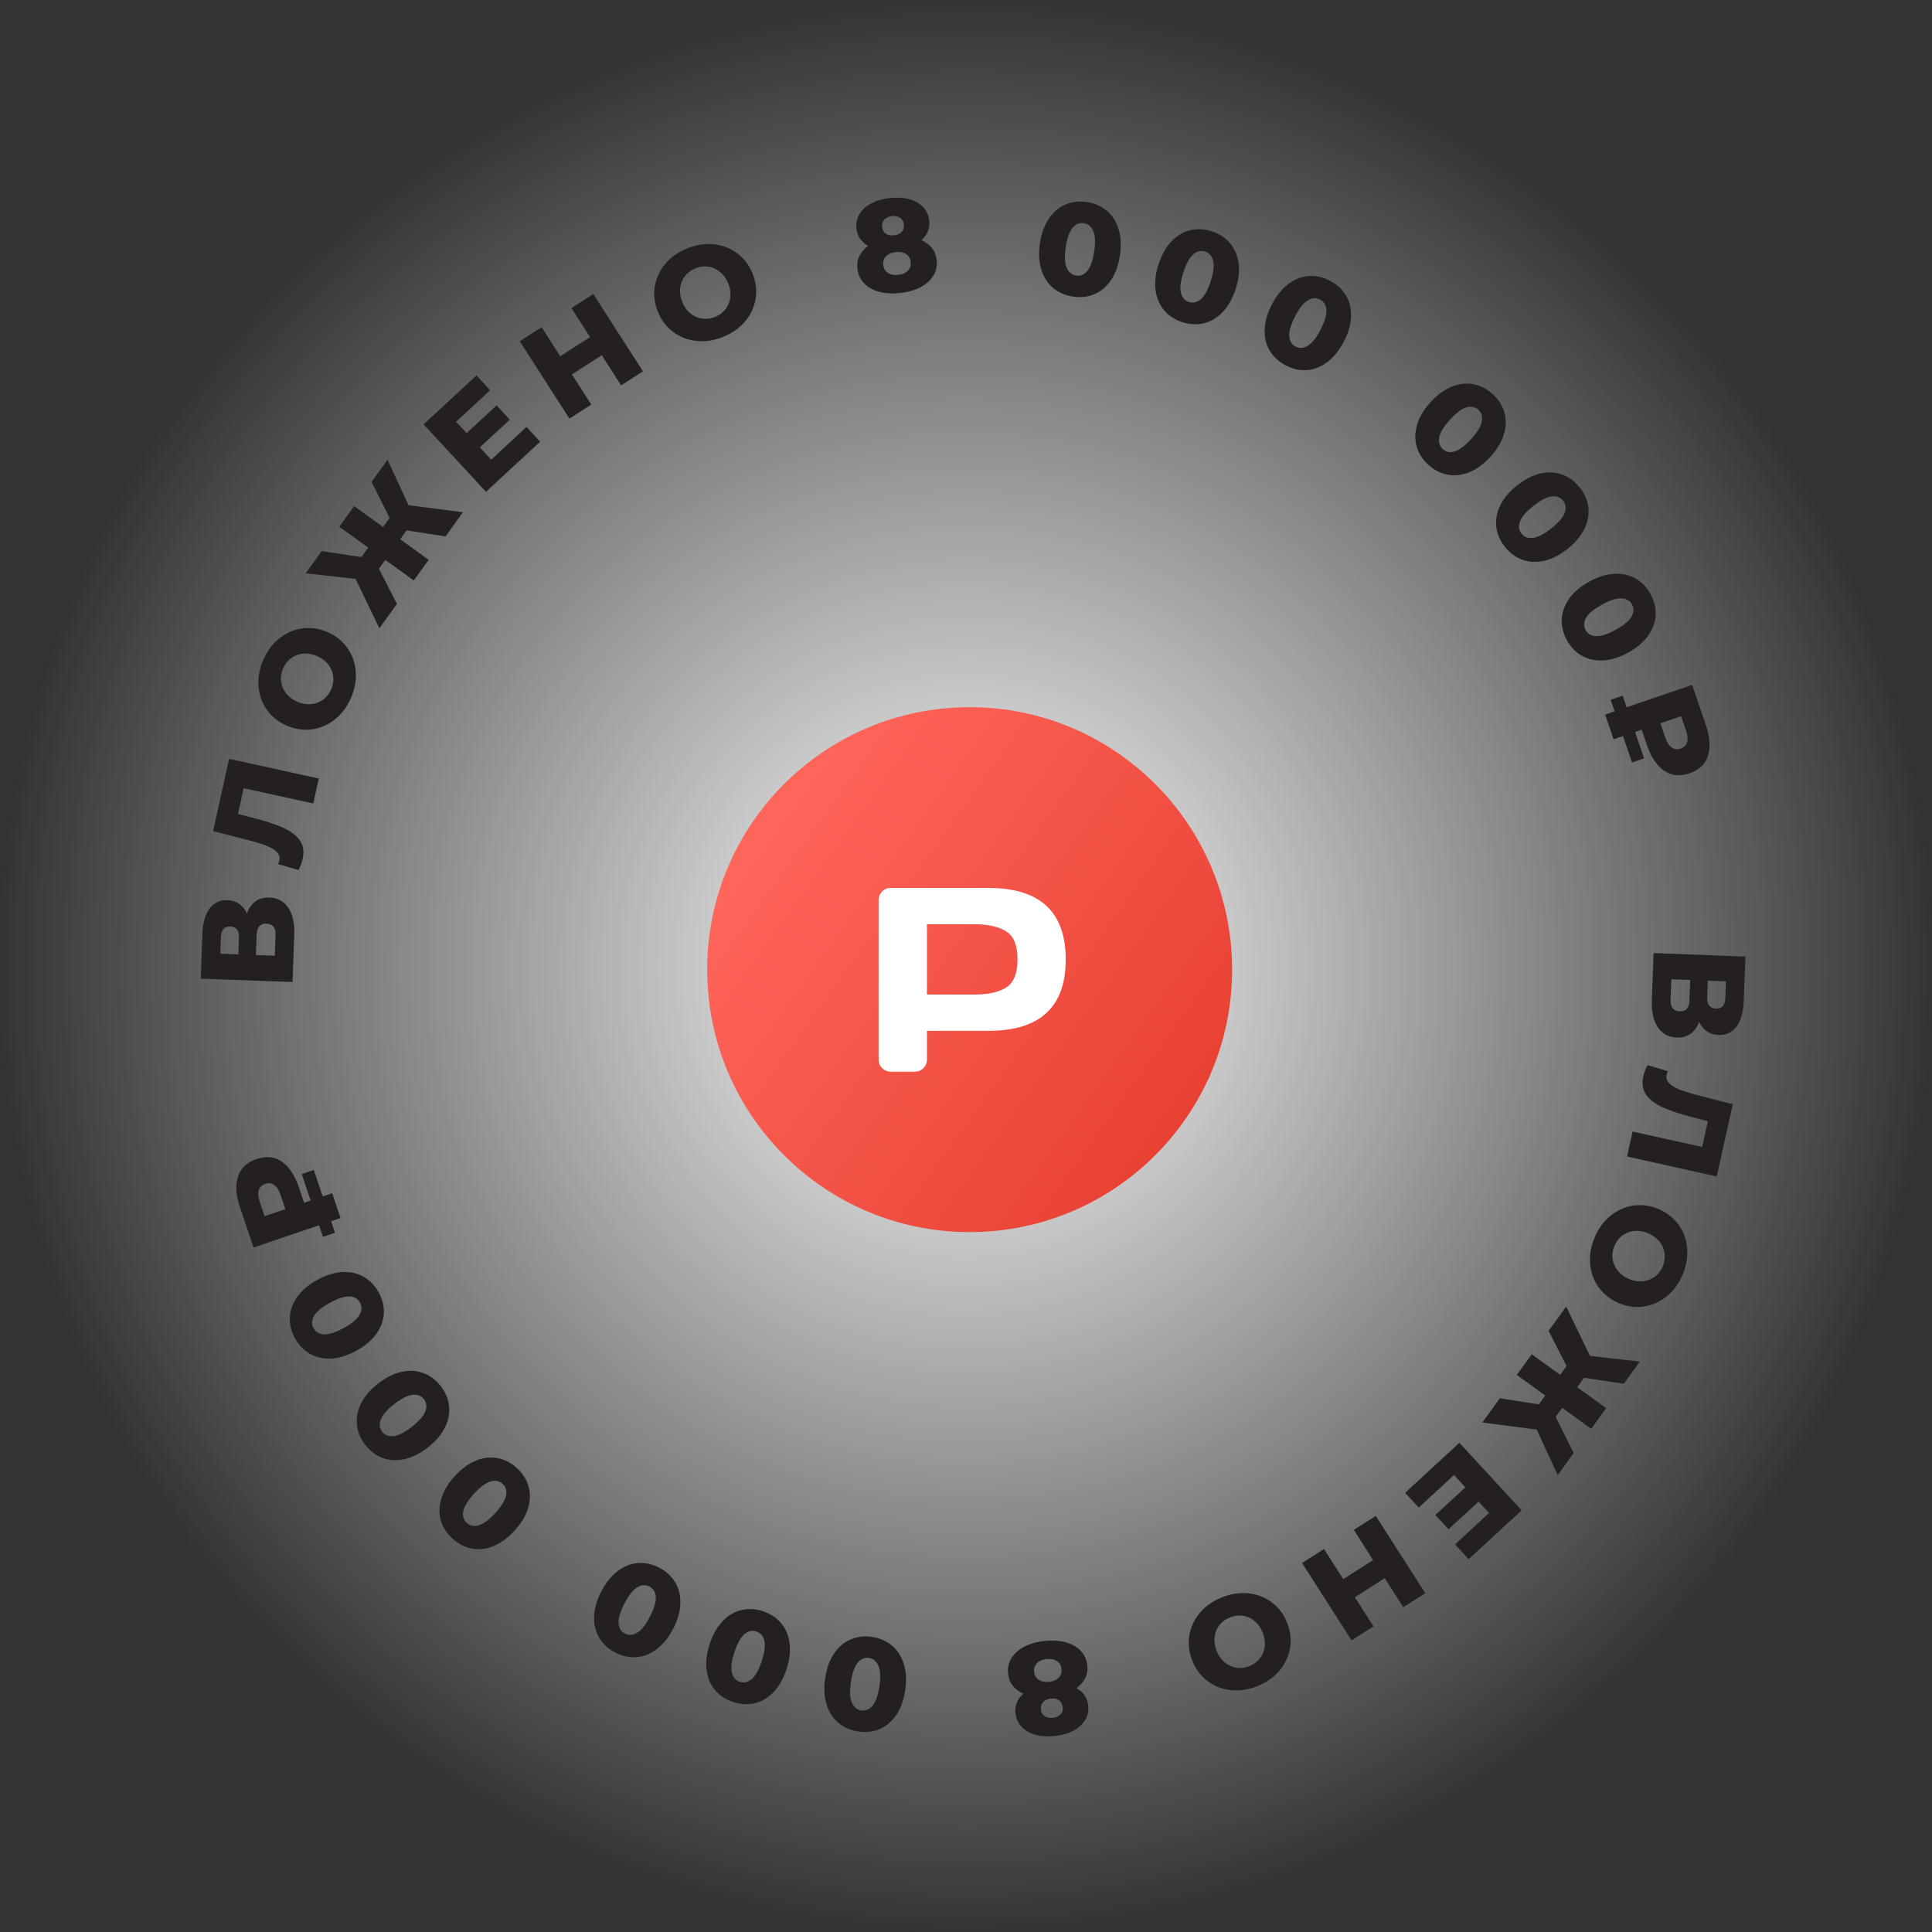 <?xml version="1.0" encoding="UTF-8"?> <svg xmlns="http://www.w3.org/2000/svg" width="265" height="265" viewBox="0 0 265 265" fill="none"><rect x="0" y="0" width="265" height="265" fill="#333333" stroke="none"/> <circle cx="132.5" cy="132.5" r="132.5" fill="url(#paint0_radial_253_2701)"></circle> <path fill-rule="evenodd" clip-rule="evenodd" d="M43.726 106.783L31.42 104.08L29.235 113.998L34.097 115.252C35.129 115.51 35.959 115.766 36.587 116.02C37.204 116.272 37.674 116.561 37.986 116.885C38.298 117.209 38.407 117.601 38.302 118.06C38.265 118.227 38.21 118.38 38.147 118.522L40.952 119.341C41.225 118.777 41.409 118.27 41.515 117.801C41.739 116.794 41.612 115.953 41.126 115.266C40.639 114.579 39.87 114.009 38.823 113.535C37.775 113.062 36.371 112.601 34.629 112.157L32.646 111.643L33.421 108.112L42.969 110.206L43.726 106.783ZM36.947 123.109C36.203 123.079 35.567 123.25 35.051 123.622C34.535 123.994 34.143 124.539 33.87 125.285C33.616 124.727 33.261 124.294 32.805 123.978C32.35 123.661 31.82 123.494 31.205 123.475C30.158 123.437 29.336 123.821 28.738 124.635C28.14 125.45 27.809 126.612 27.757 128.124L27.537 134.237L40.125 134.696L40.361 128.241C40.426 126.651 40.152 125.401 39.537 124.511C38.923 123.611 38.066 123.148 36.947 123.109ZM32.779 128.643L32.695 130.909L30.219 130.812L30.302 128.546C30.334 127.538 30.767 127.051 31.593 127.084C32.418 127.116 32.82 127.637 32.779 128.643ZM35.203 128.185C35.248 127.159 35.683 126.662 36.54 126.69C37.416 126.72 37.836 127.254 37.791 128.28L37.691 131.09L35.102 130.995L35.203 128.185ZM45.942 98.673C45 99.422 43.953 99.88 42.803 100.038C41.653 100.196 40.495 100.029 39.348 99.539C38.203 99.04 37.296 98.325 36.619 97.375C35.943 96.424 35.56 95.349 35.46 94.148C35.361 92.947 35.578 91.736 36.11 90.515C36.642 89.295 37.369 88.308 38.311 87.559C39.253 86.81 40.3 86.352 41.45 86.194C42.6 86.035 43.76 86.193 44.904 86.693C46.051 87.182 46.957 87.906 47.633 88.857C48.31 89.807 48.693 90.882 48.792 92.084C48.891 93.285 48.675 94.496 48.143 95.717C47.611 96.937 46.884 97.924 45.942 98.673ZM45.701 92.778C45.635 92.19 45.399 91.645 45.023 91.149C44.648 90.653 44.122 90.273 43.479 89.987C42.825 89.709 42.195 89.597 41.577 89.659C40.959 89.721 40.41 89.925 39.926 90.282C39.443 90.64 39.083 91.108 38.826 91.695C38.569 92.281 38.484 92.865 38.55 93.463C38.626 94.053 38.852 94.596 39.228 95.093C39.615 95.581 40.129 95.968 40.772 96.255C41.426 96.533 42.056 96.645 42.674 96.583C43.292 96.521 43.842 96.317 44.325 95.959C44.808 95.602 45.168 95.133 45.425 94.547C45.682 93.96 45.778 93.368 45.701 92.778ZM54.888 73.965L55.764 72.75L61.111 73.576L63.503 70.255L56.049 69.301L53.149 63.067L50.968 66.087L53.438 71.036L52.548 72.279L48.575 69.417L46.536 72.247L50.509 75.11L49.569 76.406L44.119 75.594L41.935 78.634L48.769 79.407L52.039 86.177L54.445 82.829L51.974 78.011L52.849 76.796L56.758 79.617L58.797 76.787L54.888 73.965ZM72.216 58.559L74.086 60.584L66.661 67.455L58.1 58.206L65.356 51.501L67.226 53.526L62.565 57.846L64.004 59.406L68.115 55.605L69.926 57.559L65.815 61.361L67.374 63.052L72.216 58.559ZM88.191 50.935L81.379 40.329L78.383 42.255L80.939 46.235L76.846 48.864L74.29 44.884L71.293 46.809L78.104 57.415L81.101 55.49L78.449 51.352L82.542 48.723L85.194 52.861L88.191 50.935ZM95.502 46.761C94.308 46.628 93.241 46.212 92.311 45.514C91.38 44.817 90.681 43.883 90.22 42.724C89.759 41.566 89.623 40.409 89.818 39.265C90.013 38.122 90.495 37.086 91.272 36.168C92.049 35.25 93.055 34.542 94.299 34.055C95.533 33.566 96.749 33.378 97.953 33.512C99.147 33.645 100.214 34.061 101.145 34.759C102.075 35.457 102.775 36.391 103.235 37.549C103.696 38.708 103.833 39.864 103.637 41.008C103.44 42.161 102.96 43.188 102.183 44.105C101.406 45.023 100.4 45.731 99.156 46.218C97.92 46.717 96.706 46.895 95.502 46.761ZM99.497 42.424C99.867 41.957 100.086 41.415 100.167 40.79C100.247 40.175 100.148 39.531 99.889 38.881C99.63 38.231 99.261 37.695 98.777 37.303C98.294 36.911 97.757 36.661 97.173 36.577C96.589 36.492 95.99 36.558 95.405 36.797C94.809 37.035 94.337 37.384 93.968 37.851C93.598 38.318 93.377 38.869 93.298 39.485C93.218 40.1 93.317 40.744 93.576 41.394C93.835 42.044 94.204 42.58 94.688 42.972C95.171 43.364 95.708 43.613 96.292 43.698C96.876 43.782 97.475 43.717 98.06 43.478C98.656 43.24 99.138 42.893 99.497 42.424ZM128.482 35.663C128.413 35.024 128.197 34.482 127.835 34.028C127.473 33.575 126.995 33.214 126.392 32.933C126.782 32.591 127.079 32.194 127.264 31.738C127.45 31.281 127.518 30.796 127.462 30.27C127.388 29.539 127.104 28.916 126.628 28.413C126.152 27.91 125.513 27.543 124.727 27.325C123.942 27.107 123.059 27.055 122.08 27.159C121.1 27.264 120.25 27.511 119.52 27.889C118.79 28.268 118.255 28.758 117.894 29.358C117.534 29.958 117.397 30.615 117.471 31.346C117.527 31.872 117.694 32.345 117.974 32.745C118.253 33.145 118.615 33.477 119.081 33.724C118.54 34.123 118.143 34.575 117.886 35.101C117.628 35.626 117.534 36.209 117.604 36.838C117.69 37.622 117.987 38.288 118.506 38.838C119.015 39.387 119.71 39.783 120.565 40.013C121.429 40.244 122.391 40.308 123.464 40.188C124.537 40.069 125.471 39.805 126.257 39.395C127.044 38.975 127.635 38.453 128.023 37.807C128.41 37.171 128.568 36.447 128.482 35.663ZM124.913 35.935C124.966 36.42 124.841 36.815 124.527 37.129C124.212 37.443 123.776 37.636 123.199 37.694C122.621 37.763 122.16 37.668 121.784 37.424C121.408 37.181 121.204 36.814 121.15 36.339C121.095 35.864 121.221 35.459 121.536 35.145C121.85 34.831 122.286 34.639 122.863 34.58C123.441 34.512 123.912 34.608 124.278 34.85C124.654 35.093 124.859 35.451 124.913 35.935ZM120.99 31.136C120.947 30.714 121.052 30.377 121.297 30.112C121.543 29.848 121.892 29.692 122.336 29.642C122.789 29.594 123.161 29.675 123.463 29.876C123.763 30.086 123.937 30.388 123.98 30.81C124.025 31.223 123.921 31.55 123.676 31.815C123.42 32.077 123.071 32.233 122.617 32.281C122.164 32.33 121.802 32.251 121.5 32.05C121.198 31.849 121.036 31.539 120.99 31.136ZM144.463 39.508C143.704 38.879 143.162 38.032 142.835 36.986C142.508 35.94 142.439 34.743 142.637 33.398C142.834 32.052 143.239 30.932 143.843 30.017C144.457 29.104 145.21 28.456 146.114 28.065C147.018 27.675 148.009 27.562 149.078 27.715C150.138 27.866 151.046 28.267 151.795 28.895C152.554 29.524 153.097 30.362 153.422 31.417C153.749 32.463 153.819 33.66 153.621 35.005C153.423 36.351 153.019 37.471 152.415 38.386C151.801 39.299 151.047 39.947 150.143 40.338C149.239 40.728 148.258 40.843 147.199 40.691C146.131 40.529 145.222 40.138 144.463 39.508ZM149.162 37.14C149.592 36.612 149.907 35.731 150.089 34.484C150.271 33.237 150.23 32.298 149.956 31.676C149.682 31.054 149.265 30.693 148.661 30.605C148.057 30.518 147.535 30.737 147.105 31.265C146.675 31.793 146.36 32.674 146.179 33.921C145.997 35.168 146.037 36.106 146.311 36.728C146.585 37.35 147.013 37.713 147.616 37.801C148.21 37.887 148.732 37.668 149.162 37.14ZM158.504 39.818C158.652 40.906 159.05 41.822 159.688 42.573C160.326 43.325 161.161 43.865 162.181 44.193C163.202 44.52 164.187 44.568 165.146 44.339C166.105 44.109 166.958 43.599 167.715 42.8C168.473 42.001 169.057 40.961 169.479 39.672C169.9 38.383 170.033 37.188 169.885 36.101C169.737 35.013 169.338 34.097 168.7 33.346C168.062 32.594 167.238 32.055 166.217 31.728C165.196 31.4 164.201 31.351 163.242 31.58C162.283 31.81 161.431 32.32 160.673 33.119C159.916 33.918 159.332 34.958 158.91 36.247C158.489 37.536 158.356 38.731 158.504 39.818ZM166.061 38.571C165.675 39.764 165.226 40.593 164.709 41.036C164.201 41.481 163.654 41.605 163.086 41.422C162.508 41.237 162.142 40.813 161.976 40.148C161.81 39.483 161.929 38.56 162.317 37.356C162.703 36.163 163.151 35.334 163.668 34.891C164.176 34.446 164.733 34.324 165.311 34.509C165.879 34.692 166.236 35.114 166.401 35.779C166.567 36.444 166.448 37.367 166.061 38.571ZM174.17 48.111C173.658 47.268 173.43 46.299 173.466 45.2C173.502 44.102 173.831 42.95 174.46 41.755C175.089 40.56 175.839 39.618 176.716 38.96C177.592 38.302 178.523 37.936 179.507 37.862C180.492 37.789 181.459 38.006 182.422 38.507C183.366 38.994 184.097 39.67 184.609 40.512C185.121 41.355 185.349 42.324 185.313 43.422C185.277 44.521 184.948 45.673 184.319 46.868C183.69 48.063 182.939 49.005 182.063 49.663C181.186 50.321 180.256 50.687 179.271 50.761C178.287 50.834 177.319 50.617 176.375 50.129C175.403 49.627 174.671 48.952 174.17 48.111ZM179.386 47.426C179.97 47.075 180.555 46.339 181.132 45.217C181.709 44.095 181.976 43.196 181.934 42.52C181.891 41.845 181.595 41.361 181.072 41.084C180.53 40.804 179.968 40.834 179.383 41.195C178.799 41.547 178.214 42.282 177.637 43.404C177.06 44.527 176.793 45.425 176.835 46.101C176.878 46.776 177.174 47.26 177.716 47.541C178.239 47.818 178.803 47.777 179.386 47.426ZM194.377 58.253C194.065 59.307 194.044 60.306 194.317 61.252C194.589 62.198 195.132 63.035 195.936 63.763C196.722 64.478 197.602 64.925 198.574 65.113C199.538 65.289 200.529 65.176 201.548 64.764C202.567 64.352 203.532 63.647 204.445 62.64C205.358 61.633 205.97 60.608 206.282 59.554C206.595 58.5 206.615 57.501 206.343 56.555C206.061 55.608 205.537 54.773 204.742 54.057C203.938 53.329 203.058 52.882 202.085 52.694C201.121 52.518 200.13 52.631 199.111 53.043C198.092 53.456 197.127 54.16 196.214 55.167C195.302 56.174 194.69 57.2 194.377 58.253ZM201.787 60.224C200.937 61.16 200.186 61.727 199.538 61.916C198.878 62.113 198.338 62.005 197.897 61.599C197.447 61.192 197.281 60.648 197.41 59.98C197.54 59.302 198.023 58.51 198.874 57.574C199.724 56.638 200.475 56.07 201.123 55.882C201.772 55.693 202.331 55.804 202.782 56.211C203.224 56.607 203.381 57.139 203.251 57.817C203.121 58.495 202.638 59.288 201.787 60.224ZM205.237 72.26C205.122 71.28 205.302 70.296 205.786 69.31C206.27 68.325 207.046 67.407 208.104 66.566C209.173 65.726 210.232 65.189 211.305 64.947C212.377 64.705 213.372 64.755 214.299 65.098C215.226 65.44 216.021 66.035 216.694 66.884C217.359 67.721 217.748 68.635 217.864 69.606C217.978 70.587 217.799 71.571 217.315 72.556C216.831 73.541 216.054 74.459 214.996 75.301C213.928 76.141 212.868 76.678 211.796 76.92C210.724 77.161 209.729 77.111 208.802 76.769C207.874 76.426 207.078 75.841 206.423 75.006C205.75 74.157 205.351 73.242 205.237 72.26ZM210.279 73.776C210.951 73.693 211.791 73.262 212.779 72.48C213.767 71.698 214.378 70.986 214.614 70.346C214.849 69.705 214.788 69.148 214.417 68.683C214.039 68.206 213.515 68 212.831 68.091C212.159 68.175 211.32 68.606 210.332 69.388C209.344 70.171 208.732 70.882 208.487 71.521C208.251 72.161 208.323 72.72 208.702 73.197C209.08 73.673 209.597 73.859 210.279 73.776ZM215.241 82.107C214.609 83.008 214.264 83.945 214.216 84.93C214.168 85.915 214.406 86.885 214.925 87.81C215.432 88.743 216.126 89.463 216.979 89.946C217.833 90.429 218.811 90.648 219.905 90.582C221 90.517 222.141 90.165 223.331 89.507C224.522 88.849 225.438 88.075 226.068 87.184C226.699 86.294 227.043 85.357 227.091 84.372C227.139 83.387 226.91 82.428 226.393 81.493C225.877 80.548 225.183 79.828 224.33 79.345C223.476 78.863 222.498 78.644 221.404 78.709C220.309 78.775 219.158 79.126 217.977 79.785C216.797 80.445 215.873 81.207 215.241 82.107ZM221.608 86.391C220.507 86.993 219.619 87.284 218.935 87.254C218.251 87.225 217.77 86.944 217.488 86.432C217.19 85.898 217.21 85.334 217.549 84.74C217.889 84.147 218.613 83.555 219.715 82.944C220.817 82.332 221.705 82.04 222.389 82.07C223.073 82.1 223.554 82.38 223.852 82.915C224.131 83.447 224.112 84.001 223.773 84.594C223.434 85.187 222.71 85.779 221.608 86.391ZM225.173 100.087L224.271 100.397L225.508 104.021L223.856 104.585L222.62 100.96L221.323 101.398L220.17 98.01L221.467 97.572L220.924 95.985L222.575 95.422L223.118 97.009L232.104 93.947L233.967 99.395C234.536 101.067 234.641 102.482 234.27 103.648C233.909 104.815 233.059 105.62 231.73 106.073C230.4 106.526 229.236 106.398 228.234 105.699C227.233 105 226.452 103.82 225.882 102.147L225.173 100.087ZM231.396 101.815C231.524 101.4 231.488 100.877 231.283 100.267L230.588 98.24L227.746 99.207L228.441 101.235C228.646 101.845 228.941 102.278 229.305 102.53C229.67 102.781 230.078 102.827 230.539 102.669C230.979 102.517 231.268 102.23 231.396 101.815ZM229.981 142.31C230.726 142.339 231.362 142.169 231.878 141.797C232.404 141.426 232.798 140.872 233.056 140.154C233.31 140.712 233.664 141.154 234.12 141.461C234.577 141.768 235.107 141.935 235.721 141.963C236.768 142.001 237.59 141.618 238.188 140.803C238.786 139.988 239.126 138.828 239.178 137.317L239.409 131.205L226.814 130.724L226.568 137.178C226.513 138.77 226.788 140.01 227.392 140.908C228.008 141.798 228.863 142.271 229.981 142.31ZM231.727 137.224C231.693 138.251 231.246 138.756 230.391 138.719C229.524 138.69 229.104 138.156 229.139 137.128L229.25 134.32L231.838 134.415L231.727 137.224ZM234.17 136.779L234.253 134.513L236.74 134.612L236.656 136.878C236.615 137.884 236.181 138.371 235.356 138.338C234.53 138.306 234.129 137.785 234.17 136.779ZM235.475 161.364L223.173 158.631L223.931 155.208L233.475 157.322L234.26 153.792L232.277 153.278C230.535 152.834 229.133 152.363 228.083 151.9C227.036 151.426 226.269 150.846 225.792 150.161C225.315 149.476 225.178 148.633 225.402 147.626C225.509 147.157 225.692 146.649 225.964 146.096L228.768 146.925C228.704 147.067 228.649 147.22 228.612 147.386C228.507 147.845 228.616 148.238 228.928 148.562C229.24 148.886 229.7 149.173 230.328 149.427C230.955 149.68 231.785 149.936 232.815 150.205L237.676 151.468L235.475 161.364ZM224.09 165.354C222.94 165.512 221.893 165.971 220.951 166.72C220.009 167.469 219.272 168.453 218.75 169.676C218.228 170.898 218.002 172.107 218.101 173.309C218.19 174.508 218.573 175.583 219.25 176.534C219.926 177.484 220.832 178.209 221.977 178.708C223.122 179.208 224.28 179.375 225.43 179.217C226.58 179.059 227.627 178.6 228.569 177.851C229.501 177.101 230.238 176.116 230.77 174.895C231.292 173.673 231.519 172.464 231.419 171.262C231.33 170.063 230.947 168.988 230.271 168.037C229.594 167.087 228.688 166.362 227.543 165.863C226.398 165.363 225.24 165.196 224.09 165.354ZM221.858 174.252C221.473 173.754 221.247 173.211 221.18 172.622C221.105 172.023 221.199 171.44 221.457 170.854C221.702 170.276 222.072 169.809 222.555 169.451C223.037 169.104 223.587 168.899 224.204 168.837C224.821 168.785 225.462 168.889 226.105 169.176C226.747 169.462 227.264 169.839 227.649 170.337C228.034 170.835 228.26 171.379 228.327 171.967C228.392 172.565 228.308 173.149 228.051 173.735C227.805 174.314 227.434 174.79 226.952 175.138C226.47 175.485 225.921 175.69 225.303 175.752C224.686 175.804 224.046 175.69 223.402 175.414C222.758 175.137 222.244 174.75 221.858 174.252ZM211.081 192.625L211.956 191.409L208.047 188.588L210.096 185.759L214.005 188.58L214.879 187.375L212.409 182.548L214.824 179.211L218.084 185.979L224.916 186.762L222.722 189.8L217.273 188.978L216.334 190.275L220.306 193.147L218.257 195.976L214.285 193.103L213.385 194.345L215.844 199.303L213.663 202.323L210.774 196.08L203.322 195.116L205.726 191.787L211.081 192.625ZM192.734 204.756L194.604 206.782L199.441 202.318L201 204.009L196.881 207.799L198.692 209.754L202.811 205.964L204.25 207.524L199.581 211.833L201.451 213.858L208.715 207.163L200.177 197.899L192.734 204.756ZM185.391 225.003L178.601 214.39L181.608 212.466L184.25 216.602L188.342 213.983L185.699 209.847L188.706 207.923L195.496 218.535L192.489 220.459L189.935 216.469L185.843 219.089L188.398 223.079L185.391 225.003ZM174.472 219.809C173.543 219.102 172.476 218.686 171.281 218.553C170.087 218.42 168.873 218.598 167.629 219.086C166.394 219.584 165.379 220.281 164.602 221.199C163.826 222.116 163.335 223.141 163.138 224.294C162.941 225.448 163.068 226.603 163.529 227.761C163.978 228.928 164.679 229.852 165.608 230.56C166.537 231.268 167.604 231.684 168.798 231.816C169.992 231.949 171.216 231.773 172.45 231.284C173.686 230.785 174.7 230.088 175.477 229.171C176.254 228.253 176.744 227.228 176.941 226.075C177.138 224.922 177.011 223.766 176.551 222.608C176.102 221.441 175.402 220.507 174.472 219.809ZM166.607 224.522C166.688 223.897 166.907 223.355 167.276 222.888C167.648 222.411 168.126 222.084 168.712 221.844C169.298 221.605 169.886 221.538 170.48 221.624C171.074 221.71 171.603 221.948 172.084 222.35C172.568 222.743 172.929 223.267 173.196 223.928C173.464 224.59 173.552 225.232 173.473 225.847C173.392 226.472 173.172 227.014 172.803 227.481C172.434 227.948 171.962 228.297 171.366 228.535C170.78 228.774 170.192 228.841 169.598 228.755C169.004 228.669 168.477 228.421 167.993 228.029C167.512 227.627 167.141 227.101 166.883 226.441C166.616 225.78 166.527 225.137 166.607 224.522ZM138.919 231.22C138.557 230.766 138.342 230.215 138.272 229.585C138.186 228.801 138.344 228.077 138.731 227.441C139.117 226.805 139.71 226.273 140.496 225.863C141.281 225.453 142.216 225.189 143.287 225.079C144.358 224.969 145.322 225.024 146.185 225.265C147.037 225.505 147.725 225.889 148.243 226.44C148.762 226.99 149.059 227.656 149.145 228.439C149.215 229.069 149.121 229.651 148.854 230.175C148.586 230.699 148.199 231.153 147.658 231.552C148.123 231.809 148.486 232.132 148.764 232.541C149.042 232.951 149.21 233.414 149.267 233.94C149.341 234.671 149.204 235.328 148.843 235.928C148.483 236.528 147.938 237.017 147.218 237.397C146.488 237.775 145.639 238.012 144.659 238.117C143.68 238.221 142.799 238.16 142.013 237.941C141.228 237.723 140.589 237.356 140.115 236.843C139.64 236.331 139.366 235.709 139.281 234.986C139.224 234.46 139.293 233.975 139.478 233.519C139.664 233.063 139.961 232.665 140.361 232.325C139.767 232.046 139.281 231.673 138.919 231.22ZM145.453 235.156C145.709 234.893 145.804 234.554 145.761 234.132C145.715 233.729 145.552 233.419 145.26 233.22C144.969 233.02 144.597 232.94 144.143 232.988C143.69 233.036 143.34 233.192 143.085 233.455C142.83 233.717 142.736 234.047 142.77 234.457C142.813 234.88 142.987 235.181 143.288 235.392C143.588 235.603 143.961 235.674 144.415 235.625C144.858 235.576 145.198 235.418 145.453 235.156ZM142.235 228.13C141.921 228.444 141.796 228.839 141.84 229.322C141.883 229.806 142.098 230.165 142.474 230.408C142.84 230.65 143.311 230.746 143.888 230.688C144.465 230.629 144.901 230.436 145.215 230.123C145.529 229.809 145.654 229.414 145.601 228.929C145.546 228.454 145.342 228.087 144.976 227.845C144.61 227.603 144.14 227.507 143.563 227.565C142.986 227.624 142.551 227.807 142.235 228.13ZM123.965 228.229C123.639 227.174 123.096 226.336 122.337 225.707C121.578 225.077 120.669 224.687 119.601 224.524C118.542 224.372 117.561 224.487 116.657 224.877C115.753 225.268 114.999 225.916 114.385 226.829C113.781 227.744 113.377 228.864 113.179 230.21C112.981 231.555 113.051 232.752 113.378 233.798C113.703 234.853 114.246 235.691 115.005 236.321C115.754 236.948 116.662 237.349 117.721 237.5C118.791 237.653 119.782 237.54 120.686 237.15C121.59 236.759 122.343 236.111 122.957 235.198C123.561 234.283 123.965 233.163 124.163 231.817C124.361 230.472 124.292 229.275 123.965 228.229ZM116.711 230.731C116.893 229.484 117.208 228.603 117.638 228.075C118.068 227.547 118.59 227.328 119.183 227.414C119.787 227.502 120.226 227.857 120.489 228.487C120.763 229.109 120.803 230.047 120.621 231.294C120.44 232.541 120.125 233.422 119.695 233.95C119.265 234.478 118.743 234.697 118.139 234.61C117.535 234.522 117.118 234.161 116.844 233.539C116.57 232.917 116.529 231.978 116.711 230.731ZM107.125 222.624C107.763 223.376 108.161 224.291 108.299 225.377C108.447 226.465 108.305 227.657 107.883 228.947C107.461 230.236 106.878 231.276 106.12 232.075C105.362 232.874 104.51 233.384 103.551 233.614C102.592 233.843 101.597 233.794 100.578 233.456C99.557 233.129 98.733 232.59 98.095 231.838C97.457 231.087 97.058 230.171 96.92 229.085C96.782 227.999 96.915 226.805 97.336 225.516C97.758 224.226 98.341 223.186 99.099 222.387C99.857 221.588 100.709 221.078 101.668 220.848C102.627 220.619 103.612 220.667 104.633 220.994C105.652 221.332 106.487 221.872 107.125 222.624ZM102.094 224.159C101.577 224.602 101.13 225.421 100.733 226.623C100.345 227.827 100.226 228.749 100.382 229.413C100.538 230.076 100.905 230.5 101.473 230.684C102.051 230.868 102.607 230.746 103.125 230.303C103.642 229.86 104.089 229.041 104.486 227.839C104.874 226.636 104.993 225.713 104.837 225.049C104.681 224.386 104.314 223.962 103.727 223.775C103.15 223.581 102.612 223.716 102.094 224.159ZM93.32 219.972C93.357 218.874 93.121 217.893 92.618 217.052C92.118 216.201 91.385 215.535 90.423 215.035C89.48 214.538 88.513 214.32 87.528 214.394C86.545 214.457 85.615 214.823 84.738 215.482C83.862 216.14 83.113 217.072 82.482 218.277C81.863 219.473 81.525 220.624 81.488 221.722C81.452 222.82 81.69 223.791 82.19 224.642C82.691 225.493 83.424 226.159 84.366 226.656C85.329 227.156 86.296 227.374 87.281 227.3C88.263 227.237 89.194 226.871 90.071 226.213C90.947 225.554 91.707 224.614 92.327 223.417C92.946 222.221 93.284 221.07 93.32 219.972ZM85.658 219.936C86.235 218.814 86.82 218.078 87.403 217.727C87.987 217.376 88.541 217.334 89.073 217.612C89.615 217.893 89.912 218.376 89.954 219.052C89.997 219.727 89.72 220.625 89.143 221.747C88.566 222.869 87.981 223.605 87.397 223.956C86.813 224.307 86.25 224.347 85.708 224.067C85.175 223.788 84.889 223.306 84.846 222.631C84.804 221.955 85.081 221.058 85.658 219.936ZM72.497 203.874C72.769 204.82 72.749 205.82 72.427 206.872C72.114 207.925 71.493 208.949 70.581 209.946C69.67 210.943 68.704 211.658 67.684 212.07C66.665 212.482 65.674 212.595 64.702 212.407C63.73 212.22 62.851 211.763 62.057 211.037C61.272 210.322 60.738 209.486 60.466 208.54C60.194 207.594 60.214 206.595 60.536 205.543C60.859 204.491 61.471 203.466 62.382 202.468C63.295 201.461 64.26 200.757 65.279 200.344C66.298 199.932 67.289 199.819 68.261 200.007C69.234 200.195 70.114 200.642 70.898 201.366C71.692 202.093 72.225 202.929 72.497 203.874ZM67.278 203.201C66.629 203.39 65.869 203.955 65.02 204.881C64.171 205.808 63.686 206.61 63.548 207.277C63.419 207.945 63.575 208.487 64.017 208.883C64.468 209.29 65.025 209.411 65.676 209.212C66.324 209.023 67.085 208.458 67.933 207.532C68.783 206.605 69.267 205.803 69.406 205.136C69.544 204.47 69.379 203.926 68.918 203.517C68.487 203.113 67.938 203.004 67.278 203.201ZM61.033 195.787C61.517 194.801 61.707 193.819 61.592 192.838C61.487 191.859 61.089 190.943 60.426 190.096C59.763 189.249 58.976 188.666 58.049 188.323C57.122 187.98 56.127 187.931 55.054 188.172C53.982 188.414 52.912 188.95 51.844 189.79C50.776 190.63 50.001 191.537 49.517 192.523C49.033 193.508 48.844 194.49 48.958 195.471C49.073 196.452 49.452 197.365 50.117 198.202C50.78 199.049 51.575 199.643 52.502 199.986C53.429 200.329 54.424 200.379 55.496 200.137C56.569 199.895 57.638 199.36 58.706 198.52C59.775 197.68 60.55 196.772 61.033 195.787ZM54.063 192.601C55.05 191.829 55.889 191.397 56.561 191.314C57.243 191.232 57.759 191.427 58.127 191.902C58.516 192.38 58.578 192.937 58.342 193.578C58.108 194.208 57.487 194.918 56.499 195.7C55.513 196.472 54.673 196.904 54.001 196.987C53.319 197.069 52.795 196.863 52.417 196.386C52.046 195.921 51.985 195.364 52.22 194.723C52.456 194.083 53.075 193.383 54.063 192.601ZM52.645 180.154C52.597 181.139 52.253 182.076 51.613 182.965C50.972 183.854 50.057 184.627 48.868 185.275C47.679 185.924 46.536 186.285 45.443 186.341C44.349 186.407 43.371 186.188 42.519 185.695C41.665 185.213 40.971 184.492 40.456 183.548C39.939 182.613 39.709 181.654 39.757 180.669C39.805 179.684 40.15 178.747 40.79 177.858C41.431 176.969 42.346 176.195 43.535 175.547C44.724 174.899 45.867 174.537 46.96 174.481C48.053 174.425 49.032 174.635 49.884 175.127C50.736 175.62 51.422 176.329 51.939 177.263C52.454 178.208 52.694 179.169 52.645 180.154ZM47.927 177.829C47.242 177.799 46.355 178.091 45.244 178.691C44.144 179.293 43.418 179.895 43.079 180.488C42.74 181.081 42.711 181.634 42.999 182.167C43.298 182.701 43.777 182.992 44.462 183.022C45.145 183.051 46.034 182.76 47.144 182.16C48.244 181.558 48.97 180.956 49.309 180.363C49.648 179.769 49.669 179.205 49.38 178.672C49.092 178.139 48.611 177.859 47.927 177.829ZM42.613 164.67L41.712 164.98L41.014 162.911C40.454 161.24 39.674 160.05 38.673 159.351C37.672 158.652 36.508 158.524 35.178 158.977C33.848 159.431 33.009 160.237 32.637 161.402C32.266 162.568 32.361 163.981 32.931 165.654L34.782 171.11L43.765 168.068L44.298 169.653L45.949 169.09L45.416 167.505L46.713 167.066L45.561 163.668L44.265 164.107L43.04 160.474L41.389 161.037L42.613 164.67ZM35.604 164.79C35.399 164.18 35.362 163.657 35.49 163.242C35.628 162.829 35.917 162.542 36.379 162.383C36.828 162.233 37.236 162.279 37.601 162.531C37.965 162.782 38.25 163.213 38.455 163.824L39.14 165.849L36.289 166.816L35.604 164.79Z" fill="#252020"></path> <circle cx="133" cy="133" r="36" fill="url(#paint1_linear_253_2701)"></circle> <path d="M120.514 145.348V123.463C120.514 123.006 120.672 122.613 120.988 122.285C121.305 121.957 121.691 121.793 122.148 121.793H135.561C142.639 121.793 146.178 125.063 146.178 131.602C146.189 138.129 142.65 141.393 135.561 141.393H127.141V145.348C127.141 145.805 126.977 146.197 126.648 146.526C126.332 146.842 125.945 147 125.488 147H122.184C121.727 147 121.334 146.842 121.006 146.526C120.678 146.197 120.514 145.805 120.514 145.348ZM127.141 136.418H133.557C135.525 136.418 137.02 136.09 138.039 135.434C139.059 134.766 139.568 133.488 139.568 131.602C139.568 129.703 139.059 128.426 138.039 127.77C137.02 127.102 135.525 126.768 133.557 126.768H127.141V136.418Z" fill="white"></path> <defs> <radialGradient id="paint0_radial_253_2701" cx="0" cy="0" r="1" gradientUnits="userSpaceOnUse" gradientTransform="translate(132.5 132.5) rotate(90) scale(132.5)"> <stop stop-color="white"></stop> <stop offset="1" stop-color="white" stop-opacity="0"></stop> </radialGradient> <linearGradient id="paint1_linear_253_2701" x1="164.5" y1="151" x2="108" y2="110.5" gradientUnits="userSpaceOnUse"> <stop stop-color="#E84134"></stop> <stop offset="1" stop-color="#FF6559"></stop> </linearGradient> </defs> </svg> 